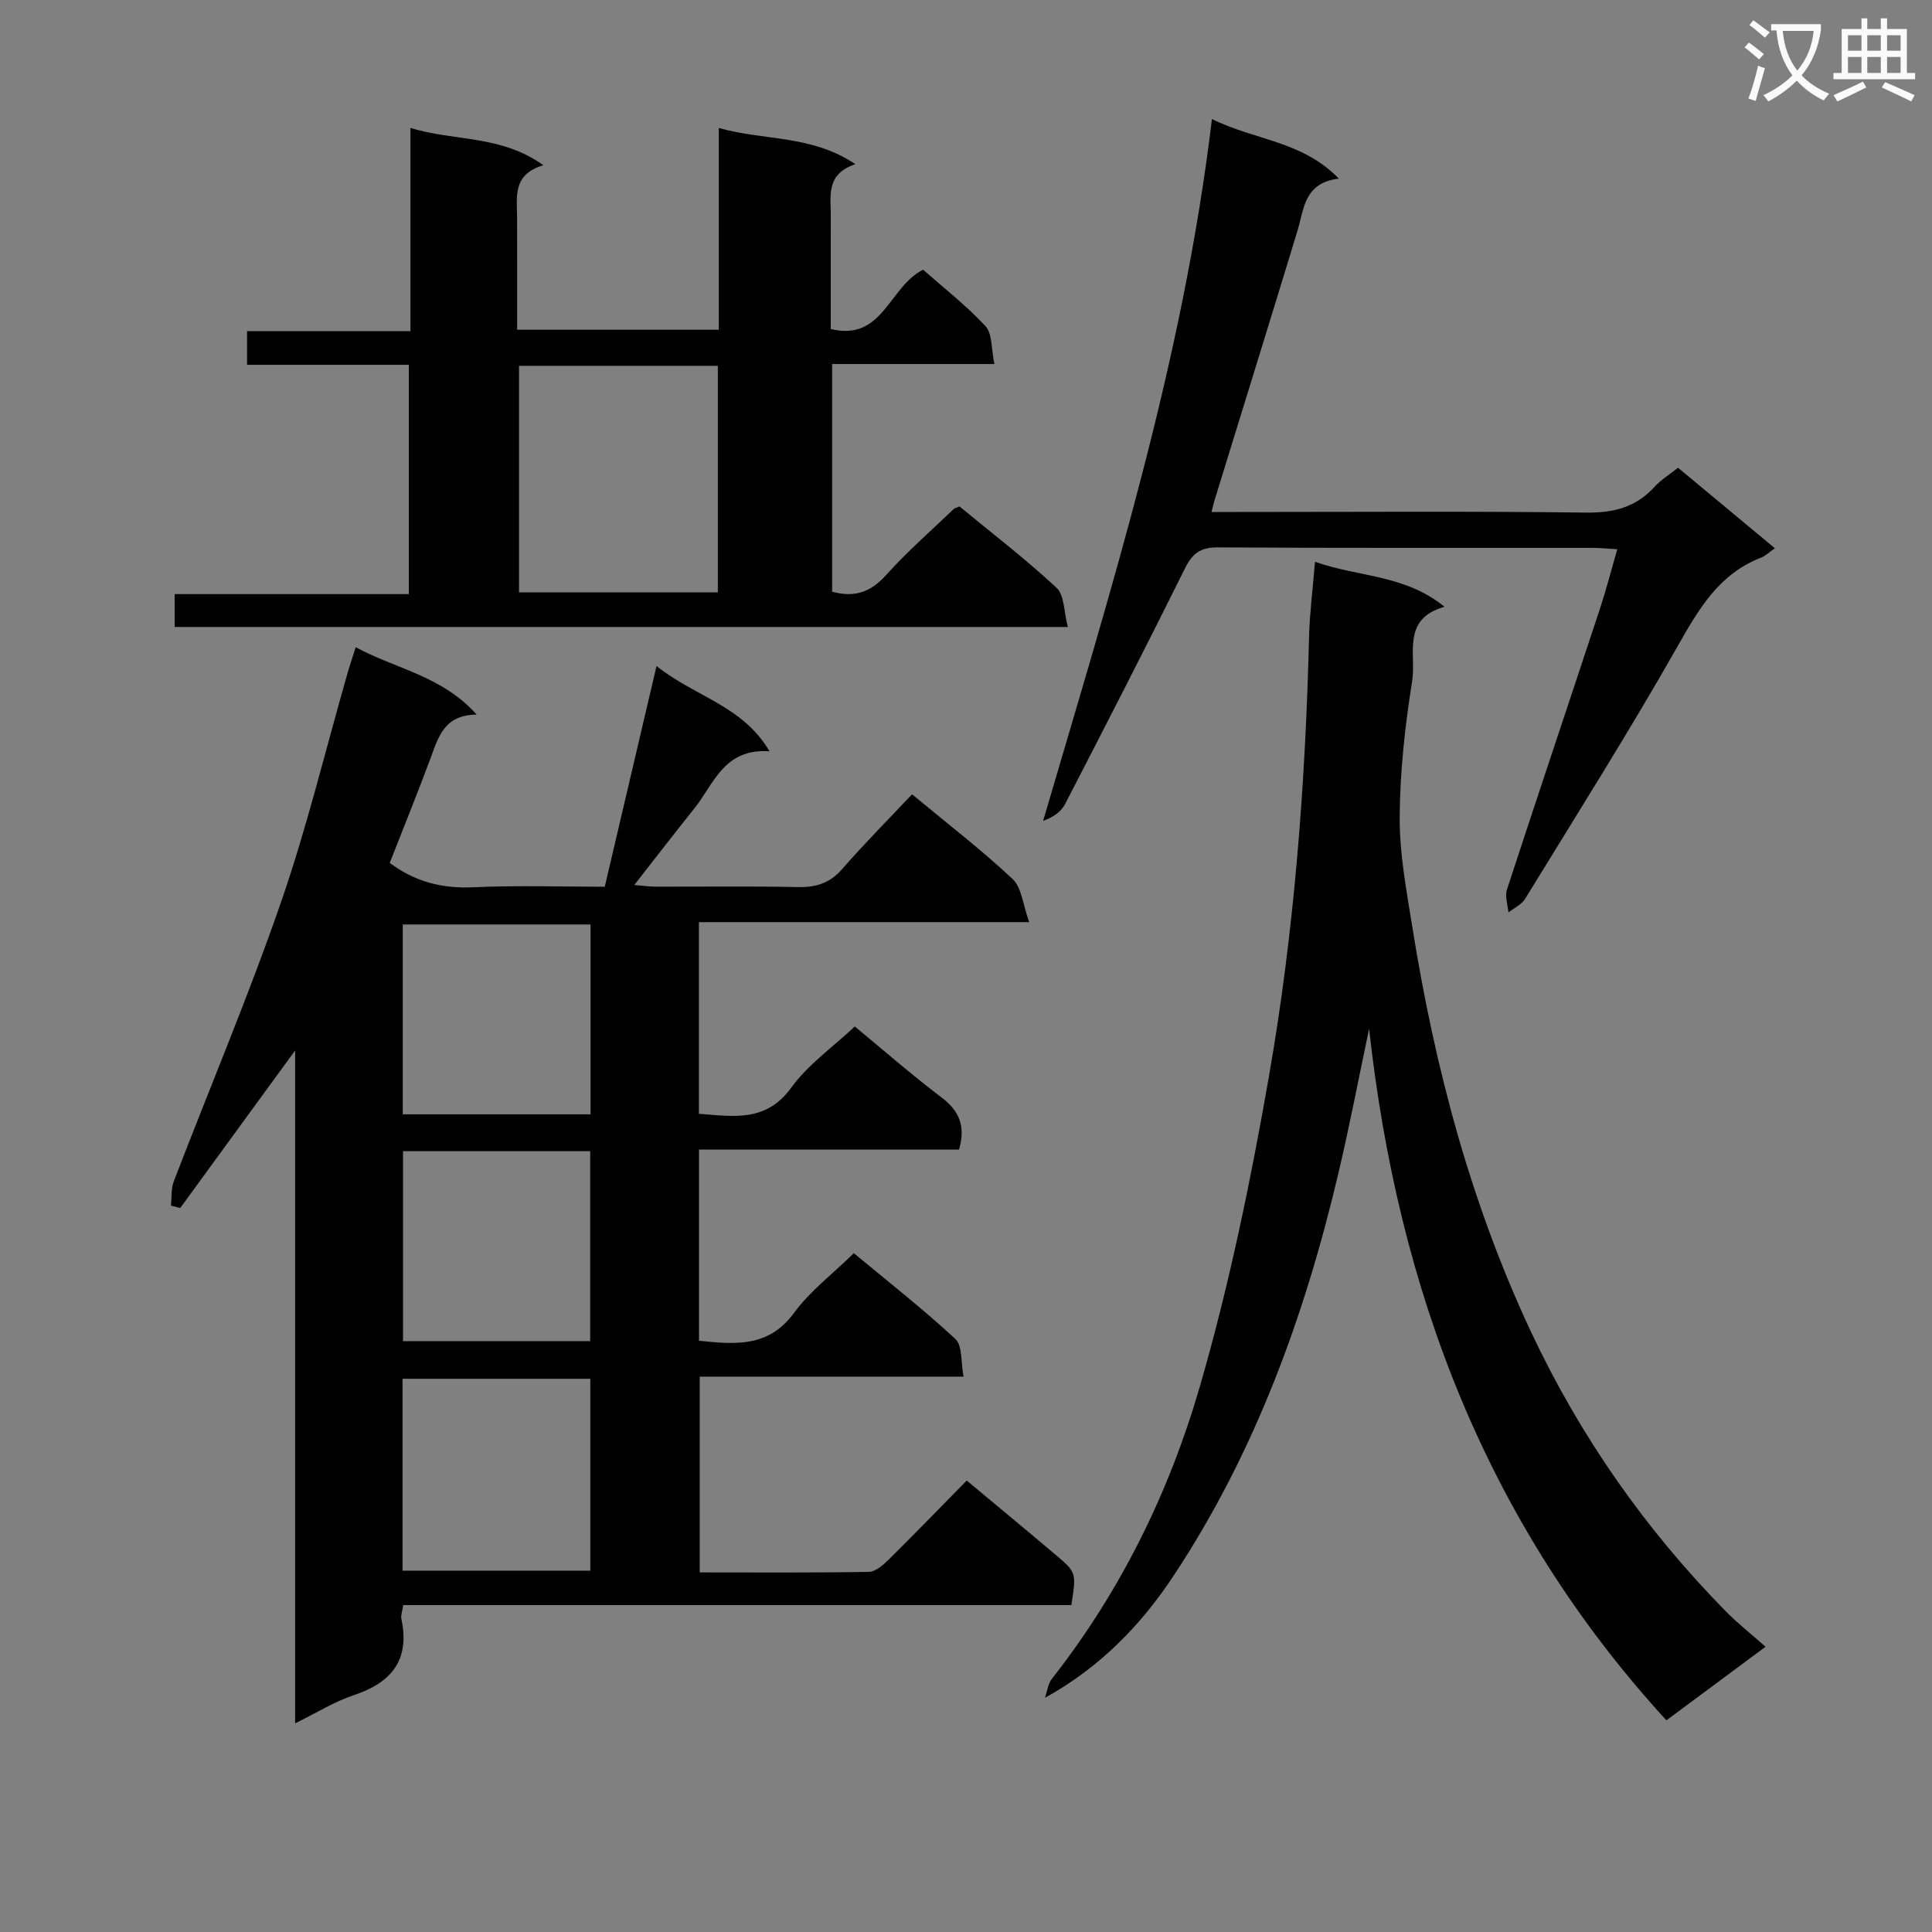 <svg enable-background="new 0 0 400 400" viewBox="0 0 400 400" xmlns="http://www.w3.org/2000/svg"><rect x="0" y="0" width="400" height="400" fill="#808080" stroke="none"/><path d="m362.1 8.8c1.1.8 2.1 1.6 3.1 2.4l-1 1.1c-1.3-1.1-2.3-2-3-2.5zm1.9 4.8c.5.2.9.4 1.4.5-.6 2.3-1.3 4.5-1.9 6.8l-1.5-.5c.8-2.1 1.4-4.3 2-6.8zm-1-9.4c1.3.9 2.4 1.8 3.4 2.5l-1 1.1c-1.4-1.2-2.4-2.1-3.2-2.6zm3.7 2.2v-1.4h10.3v1.2c-.5 3.6-1.8 6.8-4 9.4 1.5 1.6 3.4 2.8 5.7 3.8-.3.4-.7.8-1.1 1.4-2.3-1.1-4.1-2.5-5.6-4.1-1.6 1.6-3.6 3.1-5.9 4.3-.3-.5-.7-.9-1-1.3 2.4-1.1 4.4-2.5 6-4.1-1.9-2.5-3-5.6-3.3-9.3h-1.1zm8.8 0h-6.4c.3 3.3 1.3 6 3 8.2 2-2.3 3.1-5.1 3.4-8.2z" fill="#fafafb"/><path d="m385.3 3.8h1.3v2.2h2.8v-2.2h1.3v2.2h4.1v9.1h1.7v1.3h-16.9v-1.3h1.7v-9.1h4.1v-2.2zm.4 13.1.7 1.2c-1.8.9-3.8 1.9-6 2.9-.2-.4-.5-.8-.8-1.3 2.3-1 4.3-1.9 6.1-2.8zm-3.1-6.4h2.8v-3.2h-2.8zm0 4.6h2.8v-3.3h-2.8zm4-4.6h2.8v-3.2h-2.8zm0 4.6h2.8v-3.3h-2.8zm3.7 1.9c2.1.9 4.1 1.8 6.1 2.7l-.7 1.3c-2.2-1.1-4.2-2-6.1-2.9zm3.2-9.7h-2.8v3.2h2.8zm-2.8 7.8h2.8v-3.3h-2.8z" fill="#fafafb"/><g fill="#010000"><path d="m135.93 137.89c8.04 6.44 17.77 8.13 23.39 17.66-9.47-.67-11.52 6.8-15.61 11.89-4.05 5.04-7.99 10.18-12.38 15.78 1.62.14 2.98.35 4.34.35 9.83.03 19.66-.12 29.49.09 3.76.08 6.63-.78 9.19-3.72 4.59-5.27 9.53-10.24 14.48-15.49 7.45 6.18 14.43 11.55 20.82 17.54 1.89 1.77 2.12 5.31 3.43 8.93-23.6 0-45.84 0-68.38 0v39.68c7.16.53 13.88 1.82 19.16-5.46 3.45-4.76 8.56-8.33 13.11-12.62 5.64 4.65 11.63 9.89 17.96 14.69 3.67 2.78 5.03 5.92 3.63 10.8-17.72 0-35.63 0-53.84 0v39.58c7.49.76 14.38 1.45 19.68-5.78 3.3-4.5 7.94-8.01 12.38-12.35 6.95 5.78 14.25 11.49 21.02 17.76 1.49 1.38 1.11 4.77 1.69 7.8-18.61 0-36.38 0-54.62 0v40.53c11.77 0 23.38.09 34.99-.11 1.38-.02 2.95-1.37 4.07-2.48 5.44-5.37 10.75-10.87 16.22-16.43 6.42 5.35 12.44 10.33 18.4 15.37 4.34 3.67 4.3 3.71 3.26 10.42-45.96 0-92.03 0-138.33 0-.19 1.31-.53 2.14-.38 2.85 1.81 8.48-2.01 13.19-9.86 15.8-4.03 1.34-7.73 3.67-12.14 5.83 0-46.57 0-92.46 0-139.31-8.32 11.4-16.05 22.01-23.79 32.62-.64-.17-1.28-.33-1.92-.5.18-1.69.01-3.51.6-5.05 7.37-19.21 15.41-38.2 22.14-57.63 5.41-15.6 9.28-31.73 13.84-47.62.45-1.57.98-3.11 1.68-5.32 8.27 4.52 17.82 5.88 25.04 13.96-6.76.07-7.93 4.67-9.55 9.03-2.71 7.28-5.63 14.49-8.45 21.68 5.24 3.9 10.85 5.34 17.27 5.04 9.12-.42 18.27-.11 27.25-.11 3.56-15.17 7-29.82 10.72-45.7zm-13.71 147.57c-13.11 0-25.86 0-38.88 0v39.73h38.88c0-13.46 0-26.53 0-39.73zm.05-94.06c-13.22 0-26.1 0-38.88 0v39.31h38.88c0-13.14 0-26.05 0-39.31zm-.08 86.27c0-13.28 0-26.3 0-39.33-13.13 0-25.87 0-38.75 0v39.33z"/><path d="m272.26 116.31c9 3.2 18.6 2.61 26.81 9.32-8.96 2.51-5.83 9.86-6.69 15.31-1.48 9.33-2.54 18.83-2.59 28.26-.05 7.56 1.41 15.18 2.61 22.7 4.63 28.96 12.04 57.1 24.56 83.8 10.15 21.62 23.6 40.84 40.28 57.84 2.44 2.49 5.2 4.65 8.3 7.4-7.31 5.43-13.76 10.22-20.53 15.24-37.31-40.75-55.61-89.18-61.55-143.2-2.1 9.94-4 19.92-6.33 29.8-6.97 29.61-17.27 57.95-34.15 83.46-6.71 10.15-15.16 18.93-26.64 25.28.47-1.33.63-2.9 1.45-3.95 14.26-18.16 24.31-38.68 30.65-60.59 6.07-20.98 10.51-42.52 14.27-64.06 5.27-30.14 7.58-60.66 8.32-91.27.13-4.79.76-9.57 1.23-15.34z"/><path d="m172.28 122.5c4.75 1.32 8.09.01 11.23-3.5 4.33-4.82 9.25-9.1 13.93-13.6.22-.21.59-.27 1.21-.55 6.67 5.5 13.66 10.86 20.09 16.84 1.65 1.53 1.51 4.98 2.35 8.12-62.2 0-123.4 0-184.93 0 0-2.11 0-4.18 0-6.81h48.49c0-15.98 0-31.41 0-47.47-11.07 0-22.14 0-33.5 0 0-2.52 0-4.42 0-6.96h33.83c0-14.23 0-27.83 0-42.08 9.14 2.8 18.73 1.4 27.51 7.72-6.46 1.92-5.44 6.59-5.43 10.89.02 7.62.01 15.24.01 23.17h41.75c0-13.67 0-27.24 0-41.77 9.51 2.67 19.23 1.39 28.27 7.49-6.2 2.08-5.06 6.66-5.08 10.79-.03 7.67-.01 15.32-.01 23.34 10.81 2.63 12.06-8.78 19.11-12.28 4.14 3.65 8.88 7.34 12.92 11.68 1.45 1.56 1.18 4.72 1.85 7.85-11.82 0-22.58 0-33.6 0zm-64.82-46.76v46.9h41.16c0-15.81 0-31.33 0-46.9-13.96 0-27.54 0-41.16 0z"/><path d="m250.92 24.64c8.84 4.42 18.63 4.46 26.27 12.34-7.24.87-7.19 6.3-8.59 10.89-5.65 18.56-11.41 37.09-17.12 55.63-.19.61-.32 1.24-.65 2.5h5.59c23.99 0 47.97-.18 71.96.13 5.73.07 10.33-1.11 14.19-5.35 1.32-1.45 3.07-2.52 4.85-3.94 6.66 5.54 13.24 11.01 20.05 16.67-1.23.85-1.96 1.6-2.85 1.94-8.64 3.34-12.84 10.5-17.19 18.18-10.08 17.76-20.99 35.05-31.67 52.46-.73 1.2-2.29 1.9-3.46 2.83-.13-1.59-.76-3.35-.3-4.75 6.34-19.4 12.85-38.75 19.25-58.13 1.28-3.88 2.3-7.85 3.59-12.33-2.09-.12-3.69-.28-5.29-.28-25.82-.02-51.64.06-77.45-.1-3.55-.02-5.22 1.23-6.75 4.32-8.12 16.36-16.46 32.61-24.84 48.83-.8 1.55-2.38 2.7-4.54 3.47 14.01-47.8 28.94-95.04 34.95-145.31z"/></g></svg>